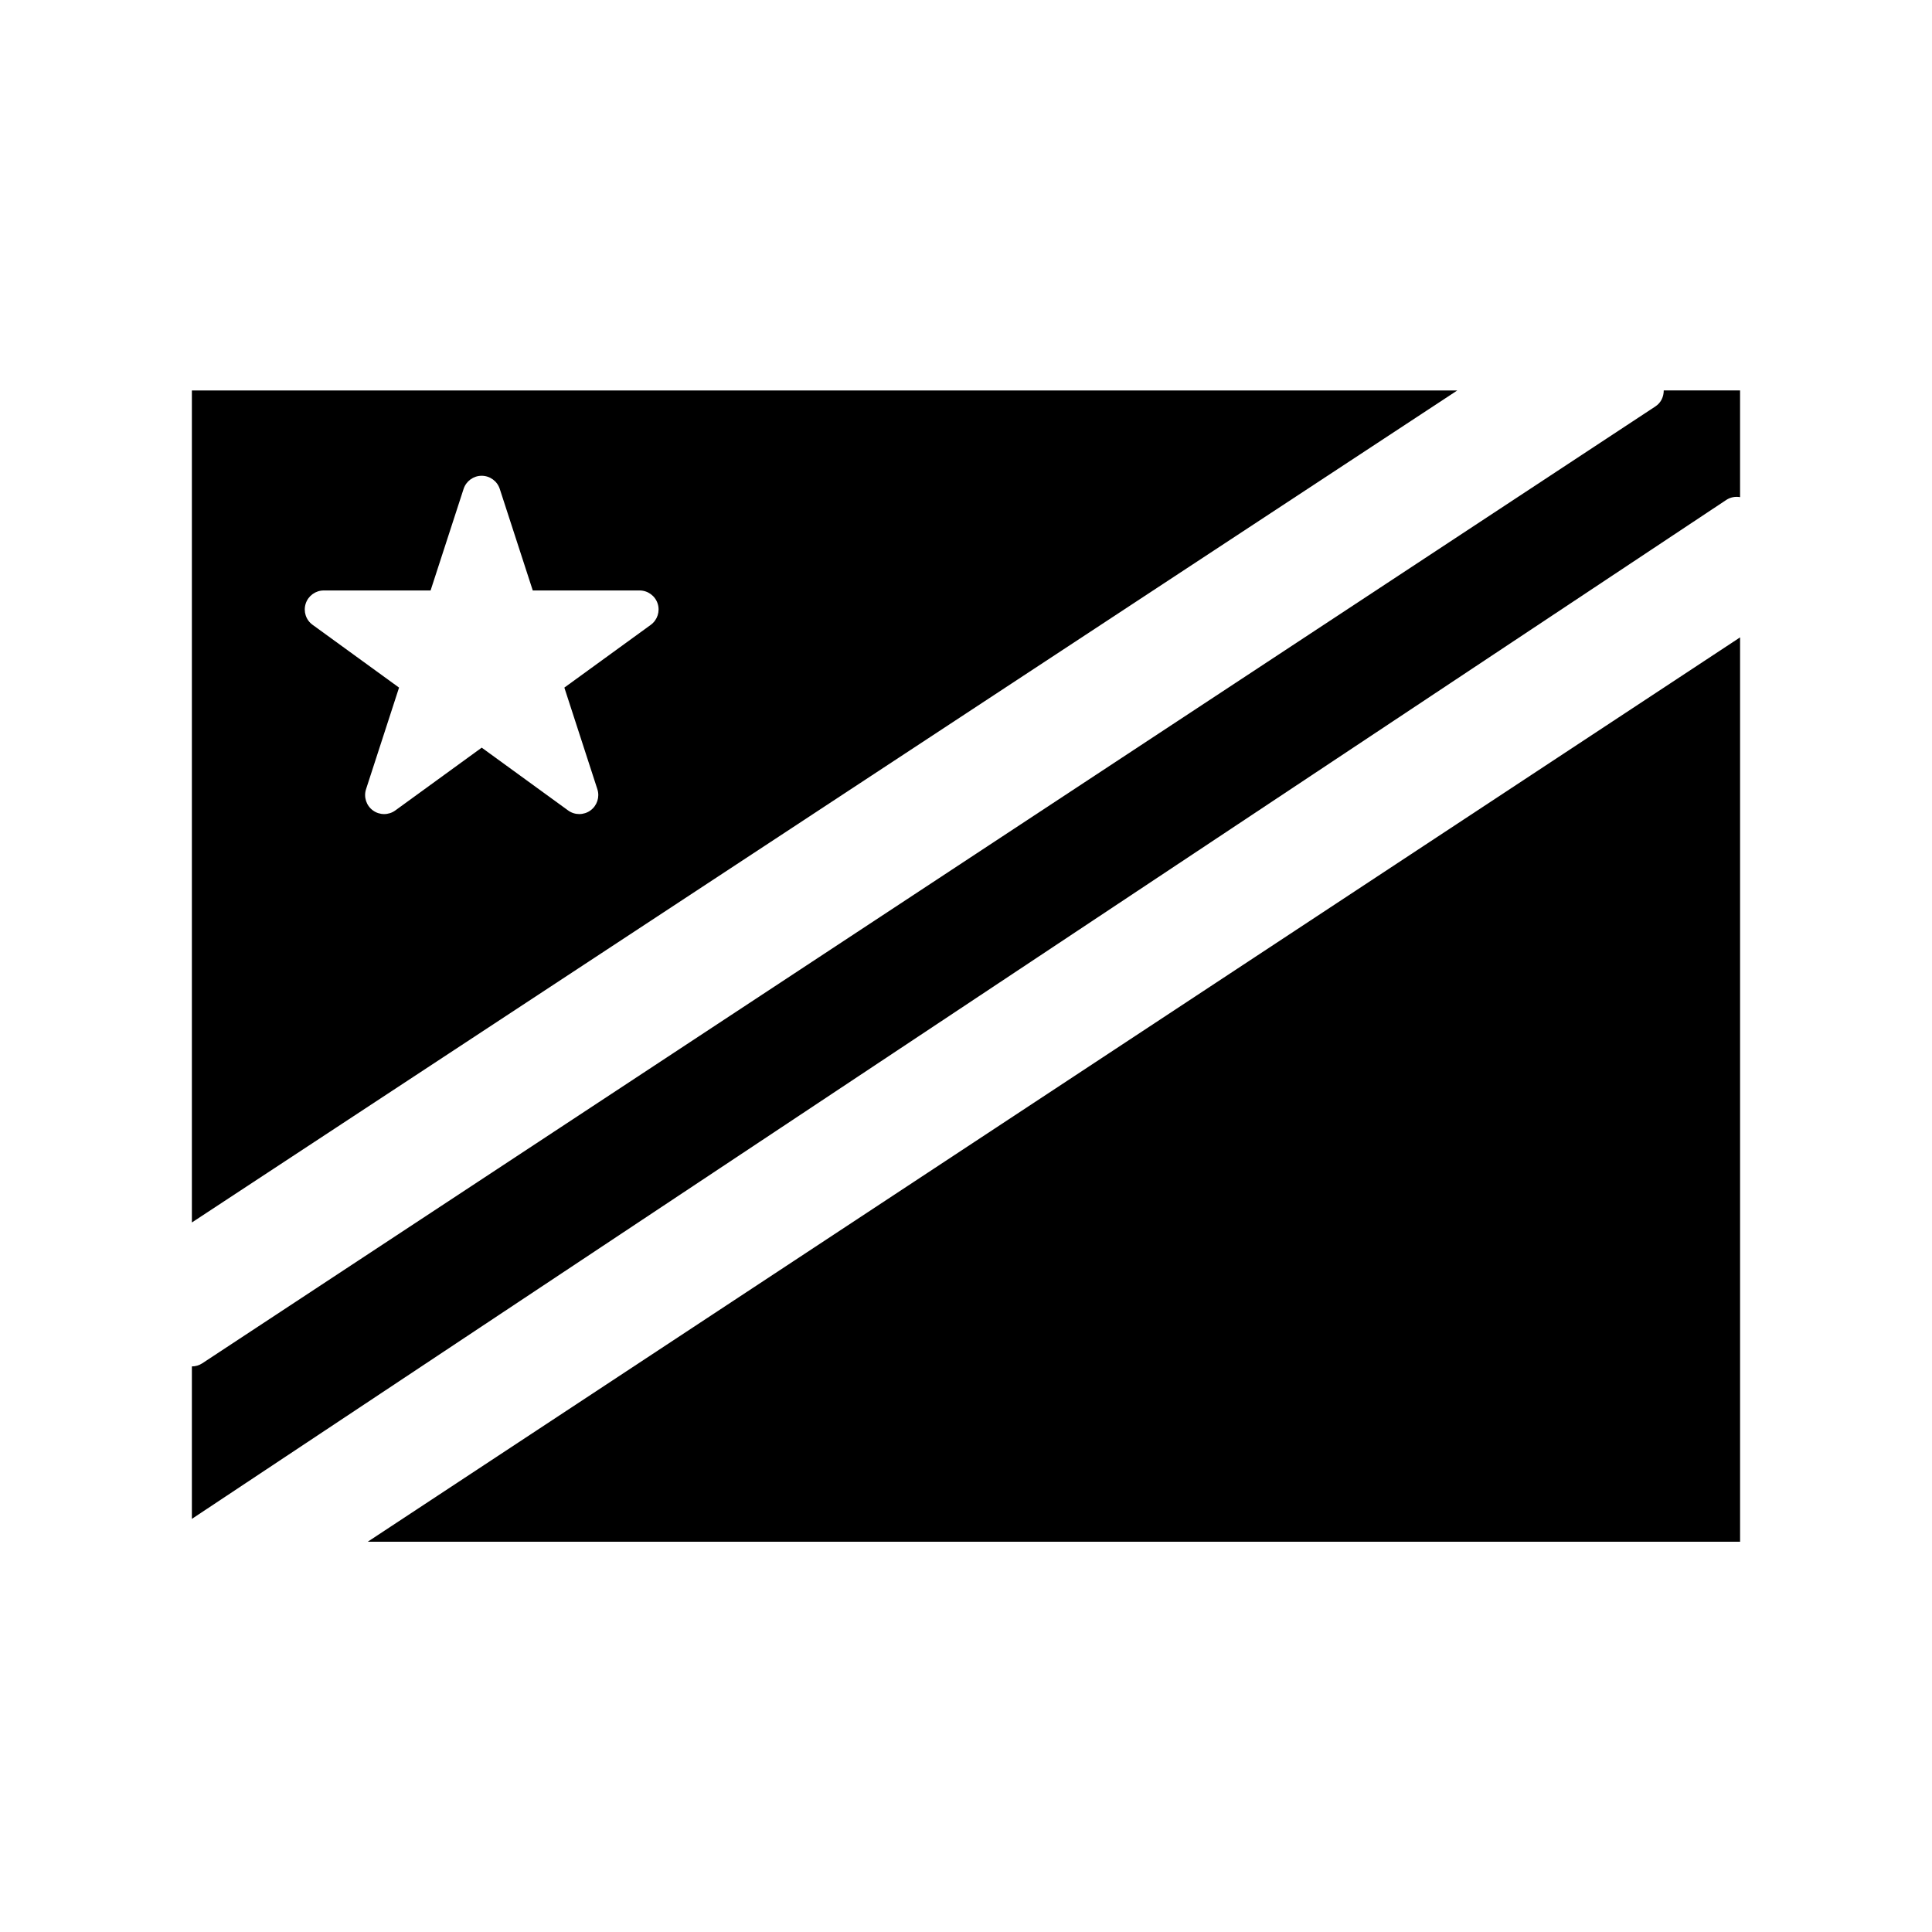 <?xml version="1.0" encoding="UTF-8"?>
<!-- Uploaded to: SVG Repo, www.svgrepo.com, Generator: SVG Repo Mixer Tools -->
<svg fill="#000000" width="800px" height="800px" version="1.1" viewBox="144 144 512 512" xmlns="http://www.w3.org/2000/svg">
 <g>
  <path d="m582.74 251.68-385.12 253.6c-0.852 0.562-1.812 0.832-2.766 0.832h-0.004v40.406l406.63-270.03c1.125-0.742 2.43-0.953 3.656-0.742v-28.277h-20.227c0 1.637-0.707 3.242-2.176 4.211z"/>
  <path d="m194.85 467.97 335.34-220.49h-335.34zm30.164-164.01c0.676-2.074 2.609-3.481 4.793-3.481h28.305l8.746-26.914c0.676-2.074 2.609-3.481 4.793-3.481 2.18 0 4.117 1.406 4.793 3.481l8.746 26.914h28.305c2.18 0 4.117 1.406 4.793 3.481 0.676 2.074-0.066 4.348-1.828 5.633l-22.898 16.629 8.746 26.922c0.676 2.074-0.066 4.352-1.828 5.633-0.883 0.641-1.926 0.961-2.961 0.961-1.043 0-2.082-0.316-2.961-0.961l-22.898-16.641-22.898 16.641c-1.762 1.285-4.156 1.285-5.926 0-1.762-1.281-2.504-3.559-1.828-5.633l8.746-26.922-22.898-16.629c-1.781-1.277-2.516-3.551-1.84-5.633z"/>
  <path d="m605.14 552.57v-239.66l-363.68 239.66z"/>
 </g>
</svg>